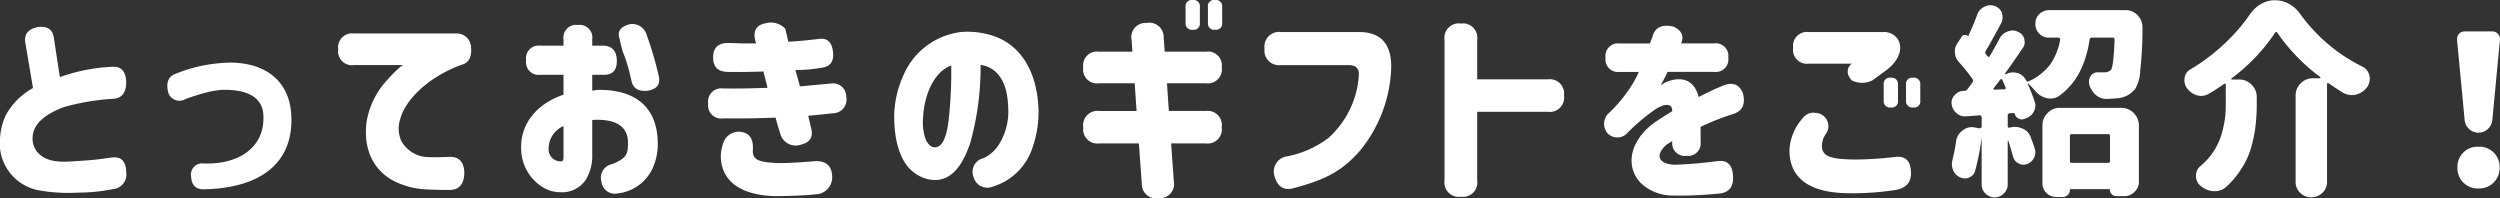<svg xmlns="http://www.w3.org/2000/svg" width="314.514" height="24.94" viewBox="0 0 314.514 24.94">
  <rect x="0" y="0" width="314.514" height="24.94" fill="#333333" stroke="none"/>
  <path id="パス_146" data-name="パス 146" d="M-145.652-9.932c1.092-.052,1.638-.728,1.664-2.028-.026-1.378-.572-2.028-1.664-2a22.5,22.5,0,0,0-6.682,1.3l-.754-4.914c-.13-1.066-.806-1.534-2.028-1.378-1.17.234-1.69.858-1.586,1.82l.988,5.85A8.656,8.656,0,0,0-159.12-7.9a7.644,7.644,0,0,0-.728,2.782,6.015,6.015,0,0,0,5.07,6.734,20.7,20.7,0,0,0,4.654.26,22.923,22.923,0,0,0,4.472-.442,1.85,1.85,0,0,0,1.664-2.158c-.026-1.378-.65-1.976-1.872-1.82a38.693,38.693,0,0,1-4.342.442c-2.158.208-3.64.078-4.68-.832a2.638,2.638,0,0,1-.884-2.08c.026-1.638,1.378-2.938,4.03-3.9A29.46,29.46,0,0,1-145.652-9.932Zm7.878-3.146c-.884.312-1.2,1.04-.962,2.21a1.464,1.464,0,0,0,2.21.962c2.626-.91,3.926-1.222,5.512-1.144,2.86.156,4.29,1.3,4.29,3.406.1,3.588-2.782,6.006-7.54,5.85a1.4,1.4,0,0,0-1.56,1.612q.078,1.638,1.56,1.638c7.046-.13,11.284-3.2,11.05-9.152-.13-4.29-3.042-6.708-7.514-6.786A18.987,18.987,0,0,0-137.774-13.078Zm22.438-5.07a1.758,1.758,0,0,0-1.976,2,1.74,1.74,0,0,0,1.976,1.976h6.24c-.234,0-.91.624-2.08,1.9A10.228,10.228,0,0,0-113.75-7.02c-.494,3.952,1.3,6.448,3.718,7.566a9.876,9.876,0,0,0,3.64.91c.78.052,1.794.078,3.016.078,1.248.026,1.9-.7,1.924-2.158-.026-1.378-.676-2.054-1.924-2-1.118.052-2,.052-2.7.026a3.955,3.955,0,0,1-3.328-2.08,3.9,3.9,0,0,1-.078-2.808c.494-1.794,2.314-3.848,4.68-5.278a15.743,15.743,0,0,1,3.2-1.508c.806-.312,1.118-1.066.988-2.262a1.8,1.8,0,0,0-1.924-1.612Zm21.658,3.38a1.6,1.6,0,0,0,1.82,1.82h2.886v2.5C-92.4-9.282-94.406-6.734-94.3-3.64a5.74,5.74,0,0,0,2.678,4.81,4.158,4.158,0,0,0,2.184.65A3.6,3.6,0,0,0-86.19.286a5.7,5.7,0,0,0,.832-3.146V-7.254l.156-.026h.156c2.782-.1,4.186.91,4.186,2.86,0,1.04-.078,1.534-.7,2.028a4.878,4.878,0,0,1-1.482.728A1.729,1.729,0,0,0-84.188.52a1.665,1.665,0,0,0,1.976,1.456A5.5,5.5,0,0,0-77.87-.962a7.328,7.328,0,0,0,.754-3.458c-.078-4.966-3.432-6.734-7.67-6.63l-.572.1v-2h1.43c1.118.026,1.69-.572,1.664-1.794s-.6-1.846-1.716-1.872h-1.378v-.806a1.594,1.594,0,0,0-1.82-1.794,1.586,1.586,0,0,0-1.794,1.794v.806h-2.886a1.6,1.6,0,0,0-1.82,1.82Zm2.834,11.076A3.08,3.08,0,0,1-88.972-6.5v4c-.026.234-.078.39-.182.416s-.156.052-.182.026A1.511,1.511,0,0,1-90.844-3.692ZM-81.926-17.5l.13.572.234.962a18.2,18.2,0,0,1,.832,2.47l.312,1.326c.208.936.884,1.352,2.054,1.222,1.144-.208,1.612-.806,1.378-1.82a43.155,43.155,0,0,0-1.534-5.226,1.848,1.848,0,0,0-2.366-1.248C-81.848-18.928-82.212-18.356-81.926-17.5Zm13.676.546c-1.274,0-1.9.6-1.9,1.82s.624,1.82,1.9,1.82h.962c.6.026,1.742,0,3.458-.052l.26.988.26,1.066-.858.026c-1.4.052-2.99.078-4.732.052a1.663,1.663,0,0,0-1.872,1.9A1.655,1.655,0,0,0-68.9-7.462h2.106c1.092,0,2.6-.026,4.5-.1.156.6.338,1.248.572,1.95a2.008,2.008,0,0,0,2.6,1.456c1.092-.26,1.534-.884,1.352-1.872L-58.188-7.8q1.365-.117,3.12-.312a1.716,1.716,0,0,0,1.664-2.08,1.653,1.653,0,0,0-1.872-1.664l-3.952.364-.286-1.04-.286-1.014a18.744,18.744,0,0,0,3.276-.286c1.118-.13,1.586-.806,1.456-1.976-.13-1.222-.7-1.768-1.664-1.664-1.586.182-2.886.312-3.952.364l-.39-1.638a2.49,2.49,0,0,0-2.418-.7c-1.326.234-1.742,1.092-1.248,2.548h-1.612Zm-.936,14.17c0,3.2,2.522,5.07,7.1,5.1q3.237-.039,4.836-.234A2.12,2.12,0,0,0-55.172-.1c-.026-1.43-.806-2.08-2.288-1.976-1.768.156-3.25.234-4.472.234-2.288-.1-3.224-.312-3.224-1.534.078-1.066-.156-1.794-.728-2.132a2.051,2.051,0,0,0-2.912.936A5.564,5.564,0,0,0-69.186-2.782ZM-42.3-3.822c-.442-.026-.806-.364-1.092-.962a6.374,6.374,0,0,1-.338-2.834c.13-2.938,1.482-5.8,3.536-6.5a55.609,55.609,0,0,1-.338,6.968C-40.82-4.888-41.392-3.8-42.3-3.822Zm-5.07-3.8c.026,3.718,1.092,6.058,2.678,7.1A4.365,4.365,0,0,0-42.38.286c2.106.078,3.536-1.612,4.576-4.654A35.551,35.551,0,0,0-36.5-14.2c2.21.338,3.354,2.262,3.458,5.148A7.843,7.843,0,0,1-34.19-4.186,4.561,4.561,0,0,1-36.114-2.47,1.764,1.764,0,0,0-37.388-.1,1.79,1.79,0,0,0-34.97,1.118,7.562,7.562,0,0,0-29.978-3.77a13.474,13.474,0,0,0,.754-5.044c-.208-4.446-2.106-7.514-5.044-8.788a10.094,10.094,0,0,0-4.706-.728,9.065,9.065,0,0,0-7.254,5.486A12.813,12.813,0,0,0-47.372-7.618ZM-10.712-19.5a.793.793,0,0,0,.91.884.775.775,0,0,0,.884-.884v-1.976a.793.793,0,0,0-.91-.884.775.775,0,0,0-.884.884ZM-23.582-6.344a1.793,1.793,0,0,0,2.028,2.028h4.966L-16.224.7a1.811,1.811,0,0,0,2.158,1.872A1.788,1.788,0,0,0-12.194.416l-.338-4.732H-8.19A1.793,1.793,0,0,0-6.162-6.344V-6.37A1.793,1.793,0,0,0-8.19-8.4h-4.628l-.234-3.484h4.914a1.758,1.758,0,0,0,1.976-2A1.74,1.74,0,0,0-8.138-15.86h-5.2l-.13-1.742a1.811,1.811,0,0,0-2.158-1.872A1.788,1.788,0,0,0-17.5-17.316l.1,1.456h-4.212a1.74,1.74,0,0,0-1.976,1.976v.026a1.74,1.74,0,0,0,1.976,1.976h4.5l.234,3.484h-4.68A1.8,1.8,0,0,0-23.582-6.344ZM-7.9-19.5a.793.793,0,0,0,.91.884A.775.775,0,0,0-6.11-19.5v-1.976a.793.793,0,0,0-.91-.884.775.775,0,0,0-.884.884ZM-.78-16.25A1.845,1.845,0,0,0,1.3-14.17H9.7c1.014-.026,1.482.416,1.378,1.378a11.587,11.587,0,0,1-3.8,7.774A12.59,12.59,0,0,1,2.106-2.7,1.934,1.934,0,0,0,.442-.312C.806,1.066,1.56,1.612,2.73,1.352,7.1.208,9.048-.936,11.232-3.406a17.352,17.352,0,0,0,3.926-10.478Q15.2-18.33,11.1-18.33H1.3A1.845,1.845,0,0,0-.78-16.25ZM21.866.338A1.809,1.809,0,0,0,23.92,2.392,1.809,1.809,0,0,0,25.974.338V-8.294h8.892a1.8,1.8,0,0,0,2.028-2.054,1.793,1.793,0,0,0-2.028-2.028H25.974v-4.966A1.809,1.809,0,0,0,23.92-19.4a1.809,1.809,0,0,0-2.054,2.054ZM42.12-15.106a1.586,1.586,0,0,0,1.794,1.794h2.392l-.208.468-.39.728a17.955,17.955,0,0,1-3.354,4.16,1.858,1.858,0,0,0,0,2.34,1.692,1.692,0,0,0,2.392.1,25.276,25.276,0,0,1,3.536-3.016,4.306,4.306,0,0,1,1.222-.6c.728-.1.988.1,1.014.754-.858.52-1.56.988-2.158,1.378C45.136-4.68,44.59-1.482,46.488.6a5.8,5.8,0,0,0,4.134,1.638,47.44,47.44,0,0,0,5.876-.26c1.17-.13,1.742-.858,1.664-2.184-.078-1.456-.754-2.08-2.08-1.872a52.294,52.294,0,0,1-5.226.442c-2.158-.052-2.548-1.3-.962-2.6a7.138,7.138,0,0,0,.624-.39v.1a1.578,1.578,0,0,0,1.794,1.768A1.57,1.57,0,0,0,54.08-4.524V-6.4a30.7,30.7,0,0,1,4.082-1.612c1.17-.364,1.586-1.222,1.248-2.6-.468-1.17-1.326-1.482-2.6-.936a30.866,30.866,0,0,0-2.964,1.4c-.494-1.9-1.82-2.756-4.03-1.924a4.156,4.156,0,0,0-.754.468l.546-1.066a3.5,3.5,0,0,0,.312-.65h5.85a1.586,1.586,0,0,0,1.794-1.794A1.586,1.586,0,0,0,55.77-16.9H51.636c.39-.936.052-1.638-.962-2.106-1.43-.338-2.314.078-2.626,1.2l-.338.91h-3.8A1.586,1.586,0,0,0,42.12-15.106ZM67.7-18.33a1.758,1.758,0,0,0-1.976,2A1.74,1.74,0,0,0,67.7-14.352h5.382c-.65.6-.676,1.274-.026,2.08a2.869,2.869,0,0,0,2.678,0l1.69-1.248c1.742-1.274,2.184-2.964,1.378-4.03a2.1,2.1,0,0,0-1.794-.78ZM65.26-3.51c-.026,3.562,2.5,5.46,7.618,5.46a34.906,34.906,0,0,0,5.59-.39c1.43-.208,2.106-.936,2.08-2.184-.026-1.534-.728-2.184-2.08-1.976a48.2,48.2,0,0,1-5.018.312C70.616-2.34,69.342-2.6,69.342-4a2.607,2.607,0,0,1,.494-1.508,1.671,1.671,0,0,0-1.3-2.652,1.654,1.654,0,0,0-1.612.676A6.489,6.489,0,0,0,65.26-3.51ZM77.116-9.724a.793.793,0,0,0,.91.884.775.775,0,0,0,.884-.884V-11.7a.793.793,0,0,0-.91-.884.775.775,0,0,0-.884.884Zm2.808,0a.793.793,0,0,0,.91.884.775.775,0,0,0,.884-.884V-11.7a.793.793,0,0,0-.91-.884.775.775,0,0,0-.884.884Zm25.662,4.5v3.094c0,.182-.078.26-.26.26h-4.55c-.156,0-.234-.078-.234-.26V-5.226c0-.182.078-.26.234-.26h4.55C105.508-5.486,105.586-5.408,105.586-5.226ZM85.644-9.412l.026.182a1.647,1.647,0,0,0,.6,1.092,1.45,1.45,0,0,0,1.066.416h.13l1.716-.13a.236.236,0,0,1,.182.078.236.236,0,0,1,.078.182v1.144a.157.157,0,0,1-.078.156.236.236,0,0,1-.182.078l-.546-.1c-.182-.026-.312-.052-.39-.052a1.814,1.814,0,0,0-1.2.416,2,2,0,0,0-.832,1.43,20.622,20.622,0,0,1-.468,2.34c-.026.234-.052.416-.052.494a1.835,1.835,0,0,0,.156.728,1.633,1.633,0,0,0,.832.884,1.41,1.41,0,0,0,.65.156.99.99,0,0,0,.494-.1,1.265,1.265,0,0,0,.78-.806,30.252,30.252,0,0,0,.806-4.056h.026V.832a1.57,1.57,0,0,0,.468,1.144,1.593,1.593,0,0,0,1.17.494,1.5,1.5,0,0,0,1.144-.494A1.5,1.5,0,0,0,92.716.832V-4.654l.026-.026.052.026c.13.364.312,1.04.6,2a1.293,1.293,0,0,0,.7.858,1.208,1.208,0,0,0,.6.156,1.442,1.442,0,0,0,.442-.078,1.563,1.563,0,0,0,.884-.78,1.392,1.392,0,0,0,.182-.676,1.748,1.748,0,0,0-.078-.468q-.195-.624-.468-1.326a1.838,1.838,0,0,0-1.092-1.222,2.534,2.534,0,0,0-.91-.208,1.993,1.993,0,0,0-.7.1c-.078,0-.13,0-.156-.026a.143.143,0,0,1-.078-.13V-7.826c0-.182.078-.26.26-.286l.468-.026a.143.143,0,0,1,.156.1.882.882,0,0,0,.494.6.8.8,0,0,0,.728.026l.338-.13a1.674,1.674,0,0,0,.858-.832,1.744,1.744,0,0,0,.182-.7,1.442,1.442,0,0,0-.078-.442,21.486,21.486,0,0,0-.884-2.262.1.1,0,0,1,.026-.078c.026-.026.052,0,.052.026.1.078.364.364.78.806a2.588,2.588,0,0,0,1.456.988,1.942,1.942,0,0,0,.52.078A1.947,1.947,0,0,0,99.19-10.3a8.581,8.581,0,0,0,2.6-3.042,13.083,13.083,0,0,0,1.222-4.03.3.3,0,0,1,.312-.26h2.626a.225.225,0,0,1,.156.078.3.3,0,0,1,.052.182q-.117,3.432-.468,3.822a1.174,1.174,0,0,1-.858.286h-.78a1.031,1.031,0,0,0-.91.494,1.363,1.363,0,0,0-.208.676,3.562,3.562,0,0,0,.052.416,2.858,2.858,0,0,0,.858,1.3,2.032,2.032,0,0,0,1.274.468h.052c.728-.026,1.222-.078,1.456-.1a3.125,3.125,0,0,0,2.132-1.17,4.659,4.659,0,0,0,.624-2.288,45.711,45.711,0,0,0,.286-5.486,2.2,2.2,0,0,0-.6-1.482,2.065,2.065,0,0,0-1.534-.65h-9.62a1.753,1.753,0,0,0-1.222.494A1.627,1.627,0,0,0,96.2-19.37a1.685,1.685,0,0,0,.494,1.248,1.627,1.627,0,0,0,1.222.494h1.17a.157.157,0,0,1,.156.078.236.236,0,0,1,.078.182A8,8,0,0,1,98.1-14.3a6.959,6.959,0,0,1-2.782,2.184c-.13.052-.208.026-.26-.1a1.973,1.973,0,0,0-1.014-.936,3.026,3.026,0,0,0-.676-.1,1.835,1.835,0,0,0-.728.156l-.182.078a.1.1,0,0,1-.078-.026v-.078c.546-.754,1.3-1.82,2.21-3.172a1.157,1.157,0,0,0,.26-.754,3.561,3.561,0,0,0-.052-.416,1.277,1.277,0,0,0-.78-.884,1.442,1.442,0,0,0-.728-.182,1.935,1.935,0,0,0-.572.13,1.748,1.748,0,0,0-.988.832c-.468.858-.884,1.612-1.274,2.262-.026.078-.052.1-.13.1a.225.225,0,0,1-.156-.078l-.208-.26a.356.356,0,0,1-.026-.39c.468-.754,1.118-1.95,1.976-3.536a1.716,1.716,0,0,0,.156-.7,1.979,1.979,0,0,0-.078-.546,1.4,1.4,0,0,0-.91-.884,1.206,1.206,0,0,0-.546-.1,1.442,1.442,0,0,0-.728.182,1.737,1.737,0,0,0-.91.962c-.39,1.066-.78,1.95-1.118,2.678,0,.078-.026.078-.078.026a.558.558,0,0,0-.39-.1.393.393,0,0,0-.364.182l-.546.832a1.79,1.79,0,0,0-.338,1.066c0,.078,0,.156.026.182a1.73,1.73,0,0,0,.52,1.17,25.95,25.95,0,0,1,1.69,2.106.387.387,0,0,1-.026.442l-.65.884a.458.458,0,0,1-.338.156h-.13a1.592,1.592,0,0,0-1.118.546A1.4,1.4,0,0,0,85.644-9.412Zm5.3-1.716a.116.116,0,0,1,0-.13c.442-.572.728-.936.832-1.092a.2.2,0,0,1,.13-.052.12.12,0,0,1,.13.078l.416.962a.166.166,0,0,1,0,.156.157.157,0,0,1-.156.078l-1.274.052C90.974-11.076,90.948-11.1,90.948-11.128ZM97.084.676A1.627,1.627,0,0,0,97.578,1.9a1.692,1.692,0,0,0,1.222.52h.832a.862.862,0,0,0,.65-.26.933.933,0,0,0,.26-.624c0-.078.026-.1.1-.1h4.836c.078,0,.1.026.1.1a.748.748,0,0,0,.234.546.748.748,0,0,0,.546.234h1.04a1.732,1.732,0,0,0,1.274-.546,1.652,1.652,0,0,0,.546-1.274V-6.578a2.207,2.207,0,0,0-.65-1.56,2.122,2.122,0,0,0-1.56-.65H99.294a2.042,2.042,0,0,0-1.56.65,2.122,2.122,0,0,0-.65,1.56Zm26.13-21.268a22.822,22.822,0,0,1-3.3,3.8,24.827,24.827,0,0,1-4.186,3.146,1.4,1.4,0,0,0-.754,1.066,1.173,1.173,0,0,0-.026.338,1.634,1.634,0,0,0,.312.962,2.415,2.415,0,0,0,1.274.91,1.979,1.979,0,0,0,.546.078,2.035,2.035,0,0,0,.962-.286c.754-.442,1.378-.858,1.9-1.222a.114.114,0,0,1,.13-.026.12.12,0,0,1,.078.13v2.236a14.378,14.378,0,0,1-.1,1.976,14.111,14.111,0,0,1-.416,1.976,8.239,8.239,0,0,1-.962,2.106,8.4,8.4,0,0,1-1.69,1.924A1.576,1.576,0,0,0,116.4-.234a1.576,1.576,0,0,0,.572,1.248,2.805,2.805,0,0,0,1.586.676h.208a2.041,2.041,0,0,0,1.378-.494,10.845,10.845,0,0,0,2.08-2.5,9.636,9.636,0,0,0,1.2-2.808,16.581,16.581,0,0,0,.494-2.626,23.44,23.44,0,0,0,.13-2.626v-.78a2.122,2.122,0,0,0-.65-1.56,2.122,2.122,0,0,0-1.56-.65h-.91c-.052,0-.078-.026-.078-.052v-.078a23.257,23.257,0,0,0,5.512-5.772.238.238,0,0,1,.13-.078.12.12,0,0,1,.13.078,24.022,24.022,0,0,0,5.408,5.59c.026.026.052.078.026.1,0,.026-.026.052-.078.052h-.832a2.117,2.117,0,0,0-1.56.624,2.138,2.138,0,0,0-.65,1.586V.494a1.9,1.9,0,0,0,.572,1.4,2.009,2.009,0,0,0,2.808,0,1.9,1.9,0,0,0,.572-1.4V-11.778a.12.12,0,0,1,.078-.13l.13.026c.676.468,1.274.858,1.82,1.2a2.521,2.521,0,0,0,1.066.286,2.52,2.52,0,0,0,.6-.078,2.554,2.554,0,0,0,1.4-.988,2.047,2.047,0,0,0,.286-.988,1.63,1.63,0,0,0-.052-.416,1.613,1.613,0,0,0-.884-1.118,21.152,21.152,0,0,1-7.826-6.63,4.221,4.221,0,0,0-1.378-1.248,3.7,3.7,0,0,0-1.794-.468,3.5,3.5,0,0,0-1.742.468A4.342,4.342,0,0,0,123.214-20.592Zm26.026,3.2L150.2-7.28a1.754,1.754,0,0,0,1.742,1.612,1.754,1.754,0,0,0,1.742-1.612l.962-10.114a.967.967,0,0,0-.936-1.014h-3.536A.951.951,0,0,0,149.24-17.394ZM149.292-1.3a2.553,2.553,0,0,0,2.652,2.652A2.568,2.568,0,0,0,154.6-1.3a2.526,2.526,0,0,0-2.652-2.6A2.526,2.526,0,0,0,149.292-1.3Z" transform="translate(159.865 22.36)" fill="#fff"/>
</svg>
